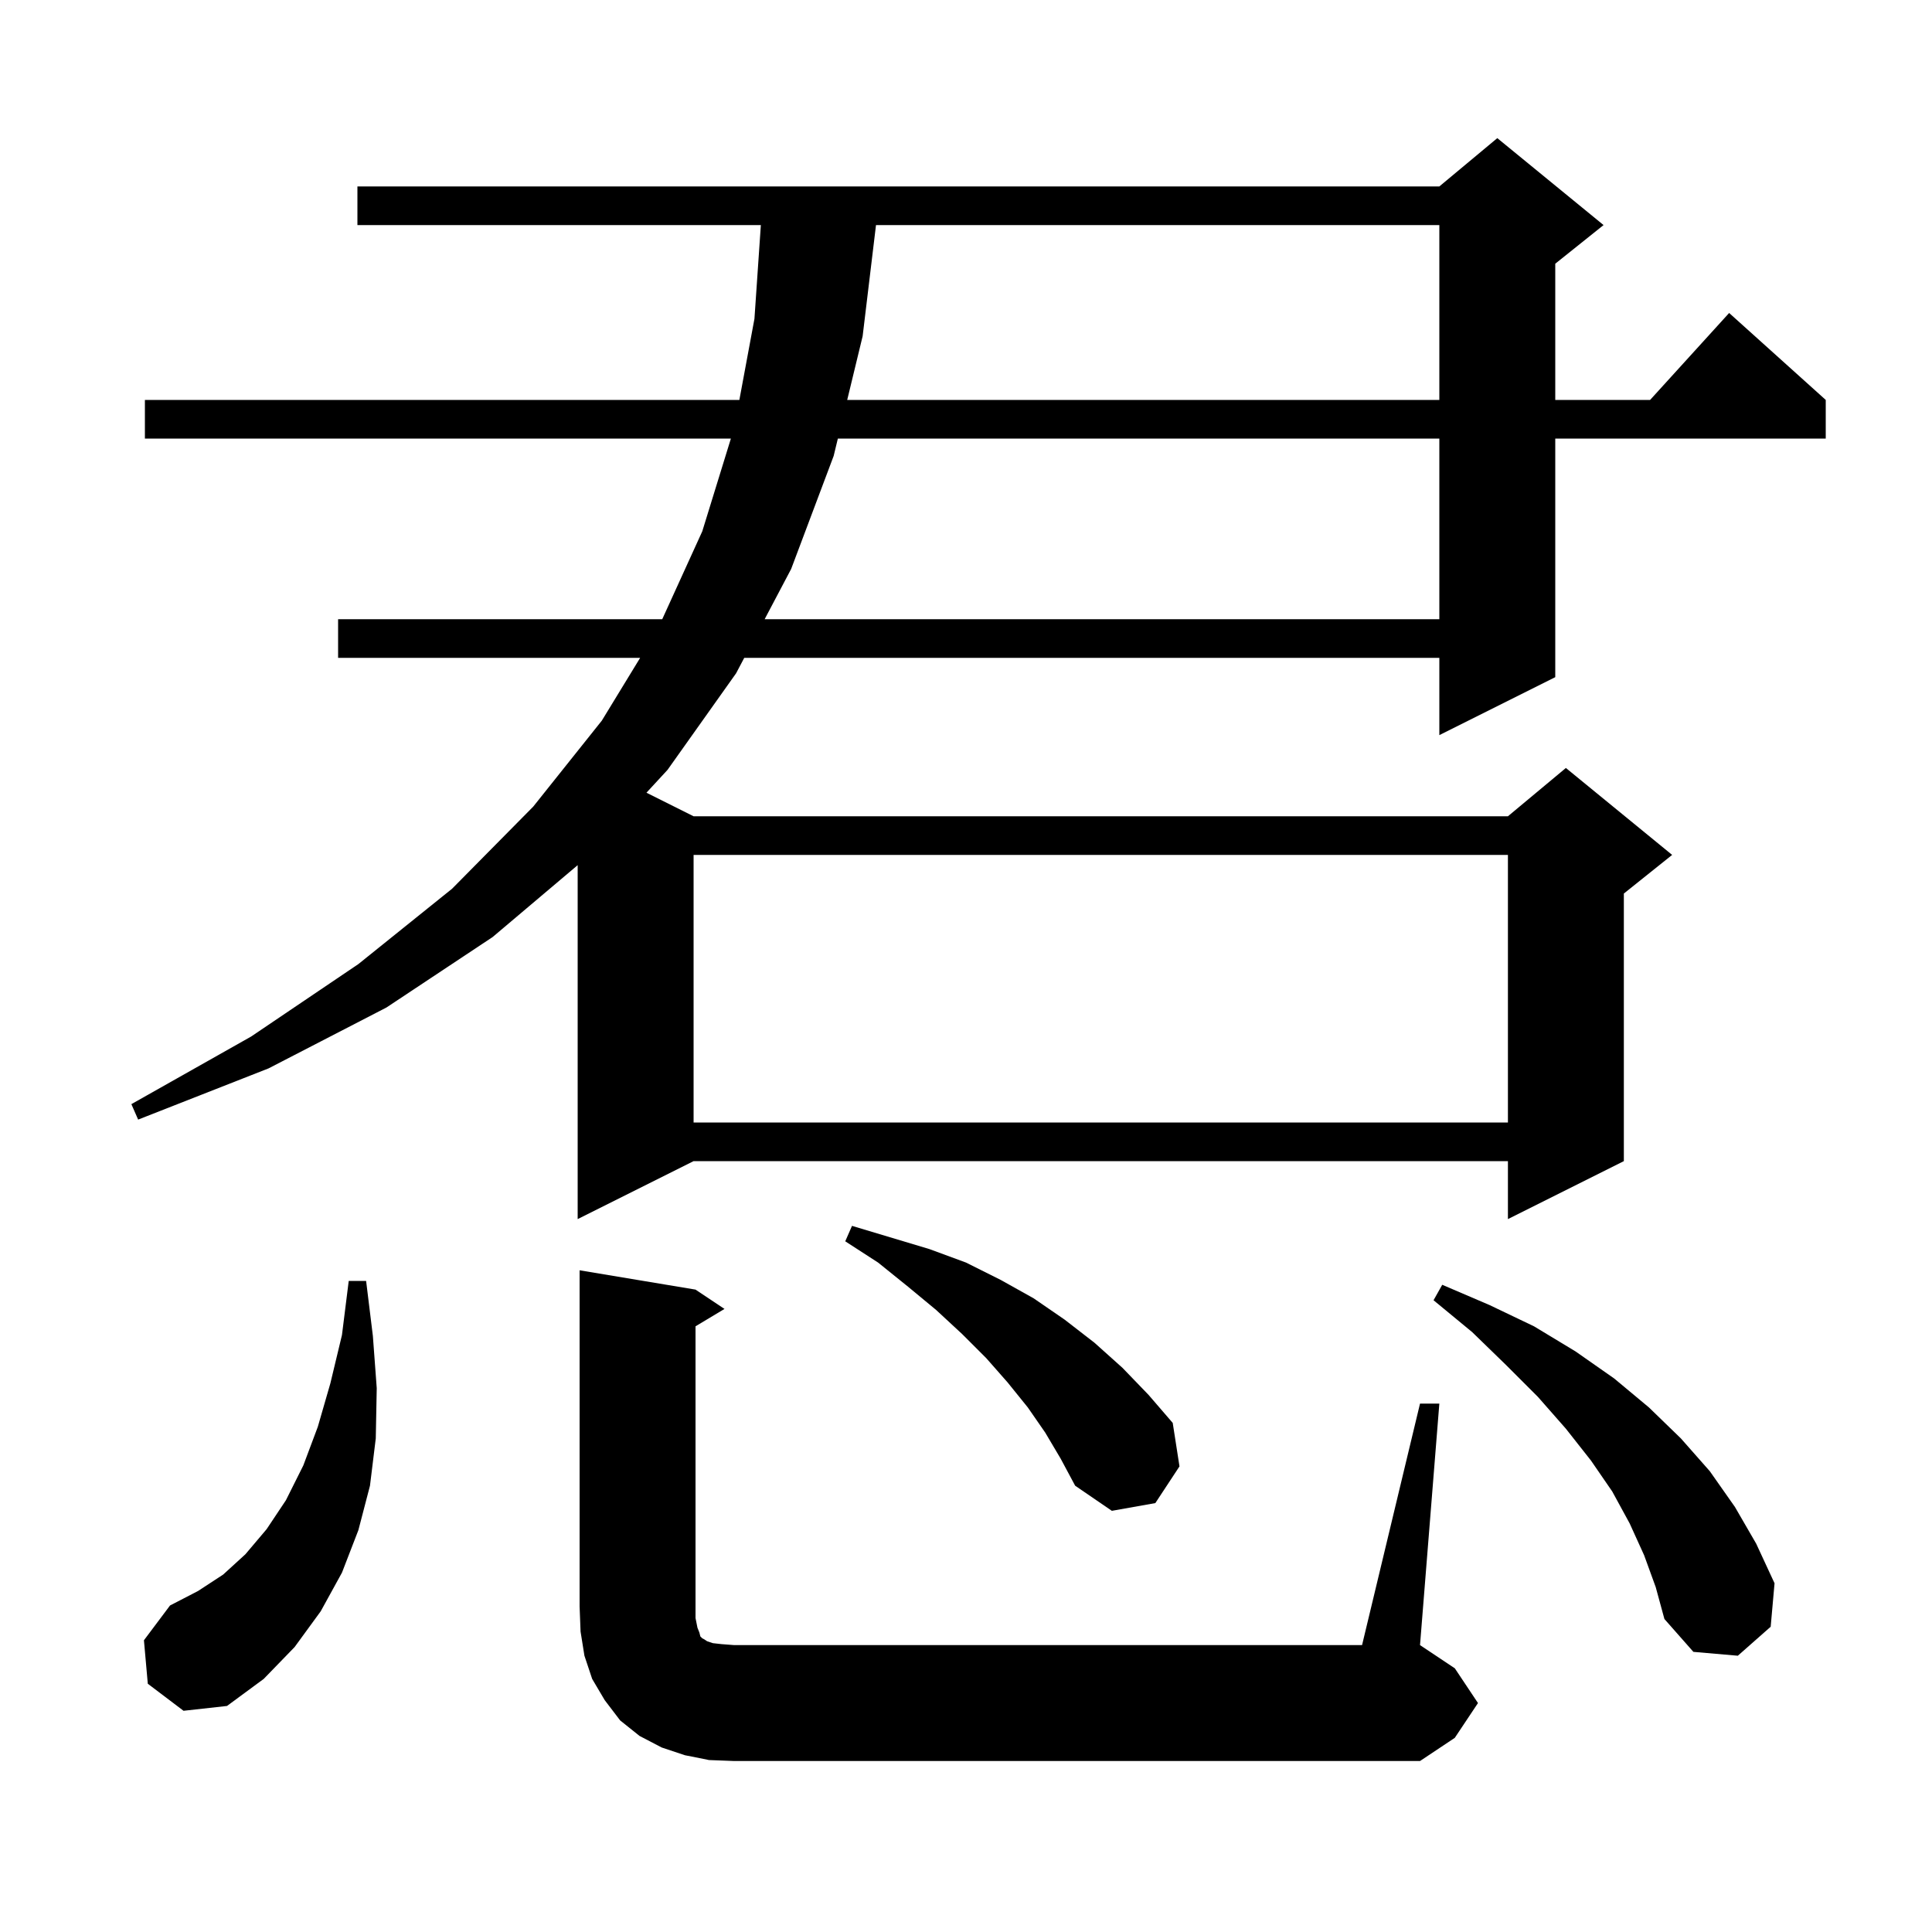 <svg xmlns="http://www.w3.org/2000/svg" xmlns:xlink="http://www.w3.org/1999/xlink" version="1.1" baseProfile="full" viewBox="0 0 200 200" width="200" height="200"><g fill="currentColor"><path d="M 147.0 145.3 L 149.0 145.3 L 147.0 170.3 L 150.6 172.7 L 153.0 176.3 L 150.6 179.9 L 147.0 182.3 L 76.0 182.3 L 73.4 182.2 L 70.9 181.7 L 68.5 180.9 L 66.2 179.7 L 64.2 178.1 L 62.6 176.0 L 61.3 173.8 L 60.5 171.4 L 60.1 168.9 L 60.0 166.3 L 60.0 131.5 L 72.0 133.5 L 75.0 135.5 L 72.0 137.3 L 72.0 167.5 L 72.2 168.5 L 72.4 169.0 L 72.5 169.4 L 72.7 169.6 L 72.9 169.7 L 73.2 169.9 L 73.8 170.1 L 74.7 170.2 L 76.0 170.3 L 141.0 170.3 Z M 15.3 174.3 L 14.9 169.8 L 17.6 166.2 L 20.5 164.7 L 23.1 163.0 L 25.4 160.9 L 27.6 158.3 L 29.6 155.3 L 31.4 151.7 L 32.9 147.7 L 34.2 143.2 L 35.4 138.2 L 36.1 132.6 L 37.9 132.6 L 38.6 138.3 L 39.0 143.7 L 38.9 148.9 L 38.3 153.8 L 37.1 158.4 L 35.4 162.8 L 33.2 166.8 L 30.5 170.5 L 27.3 173.8 L 23.5 176.6 L 19.0 177.1 Z M 170.2 161.0 L 168.7 157.7 L 166.9 154.4 L 164.7 151.2 L 162.1 147.9 L 159.2 144.6 L 155.9 141.3 L 152.4 137.9 L 148.4 134.6 L 149.3 133.0 L 154.2 135.1 L 158.8 137.3 L 163.1 139.9 L 167.1 142.7 L 170.7 145.7 L 174.0 148.9 L 177.0 152.3 L 179.6 156.0 L 181.8 159.8 L 183.7 163.9 L 183.3 168.4 L 179.9 171.4 L 175.3 171.0 L 172.3 167.6 L 171.4 164.3 Z M 108.2 148.3 L 106.4 145.7 L 104.3 143.1 L 102.1 140.6 L 99.6 138.1 L 96.9 135.6 L 94.0 133.2 L 90.9 130.7 L 87.5 128.5 L 88.2 126.9 L 96.2 129.3 L 100.0 130.7 L 103.6 132.5 L 107.0 134.4 L 110.2 136.6 L 113.3 139.0 L 116.2 141.6 L 118.9 144.4 L 121.4 147.3 L 122.1 151.8 L 119.6 155.6 L 115.1 156.4 L 111.3 153.8 L 109.8 151.0 Z M 166.0 23.3 L 161.0 27.3 L 161.0 41.4 L 170.818 41.4 L 179.0 32.4 L 189.0 41.4 L 189.0 45.4 L 161.0 45.4 L 161.0 70.1 L 149.0 76.1 L 149.0 68.1 L 77.044 68.1 L 76.2 69.7 L 69.1 79.7 L 66.921 82.061 L 71.8 84.5 L 156.1 84.5 L 162.1 79.5 L 173.1 88.5 L 168.1 92.5 L 168.1 120.2 L 156.1 126.2 L 156.1 120.2 L 71.8 120.2 L 59.8 126.2 L 59.8 89.561 L 51.0 97.0 L 40.0 104.3 L 27.8 110.6 L 14.3 115.9 L 13.6 114.3 L 26.0 107.3 L 37.1 99.8 L 46.8 92.0 L 55.2 83.5 L 62.3 74.6 L 66.268 68.1 L 35.0 68.1 L 35.0 64.1 L 68.555 64.1 L 72.7 55.0 L 75.661 45.4 L 15.0 45.4 L 15.0 41.4 L 76.539 41.4 L 78.1 33.0 L 78.763 23.3 L 37.0 23.3 L 37.0 19.3 L 149.0 19.3 L 155.0 14.3 Z M 71.8 88.5 L 71.8 116.2 L 156.1 116.2 L 156.1 88.5 Z M 86.735 45.4 L 86.3 47.2 L 81.9 58.9 L 79.156 64.1 L 149.0 64.1 L 149.0 45.4 Z M 90.683 23.3 L 89.3 34.8 L 87.703 41.4 L 149.0 41.4 L 149.0 23.3 Z "/></g></svg>